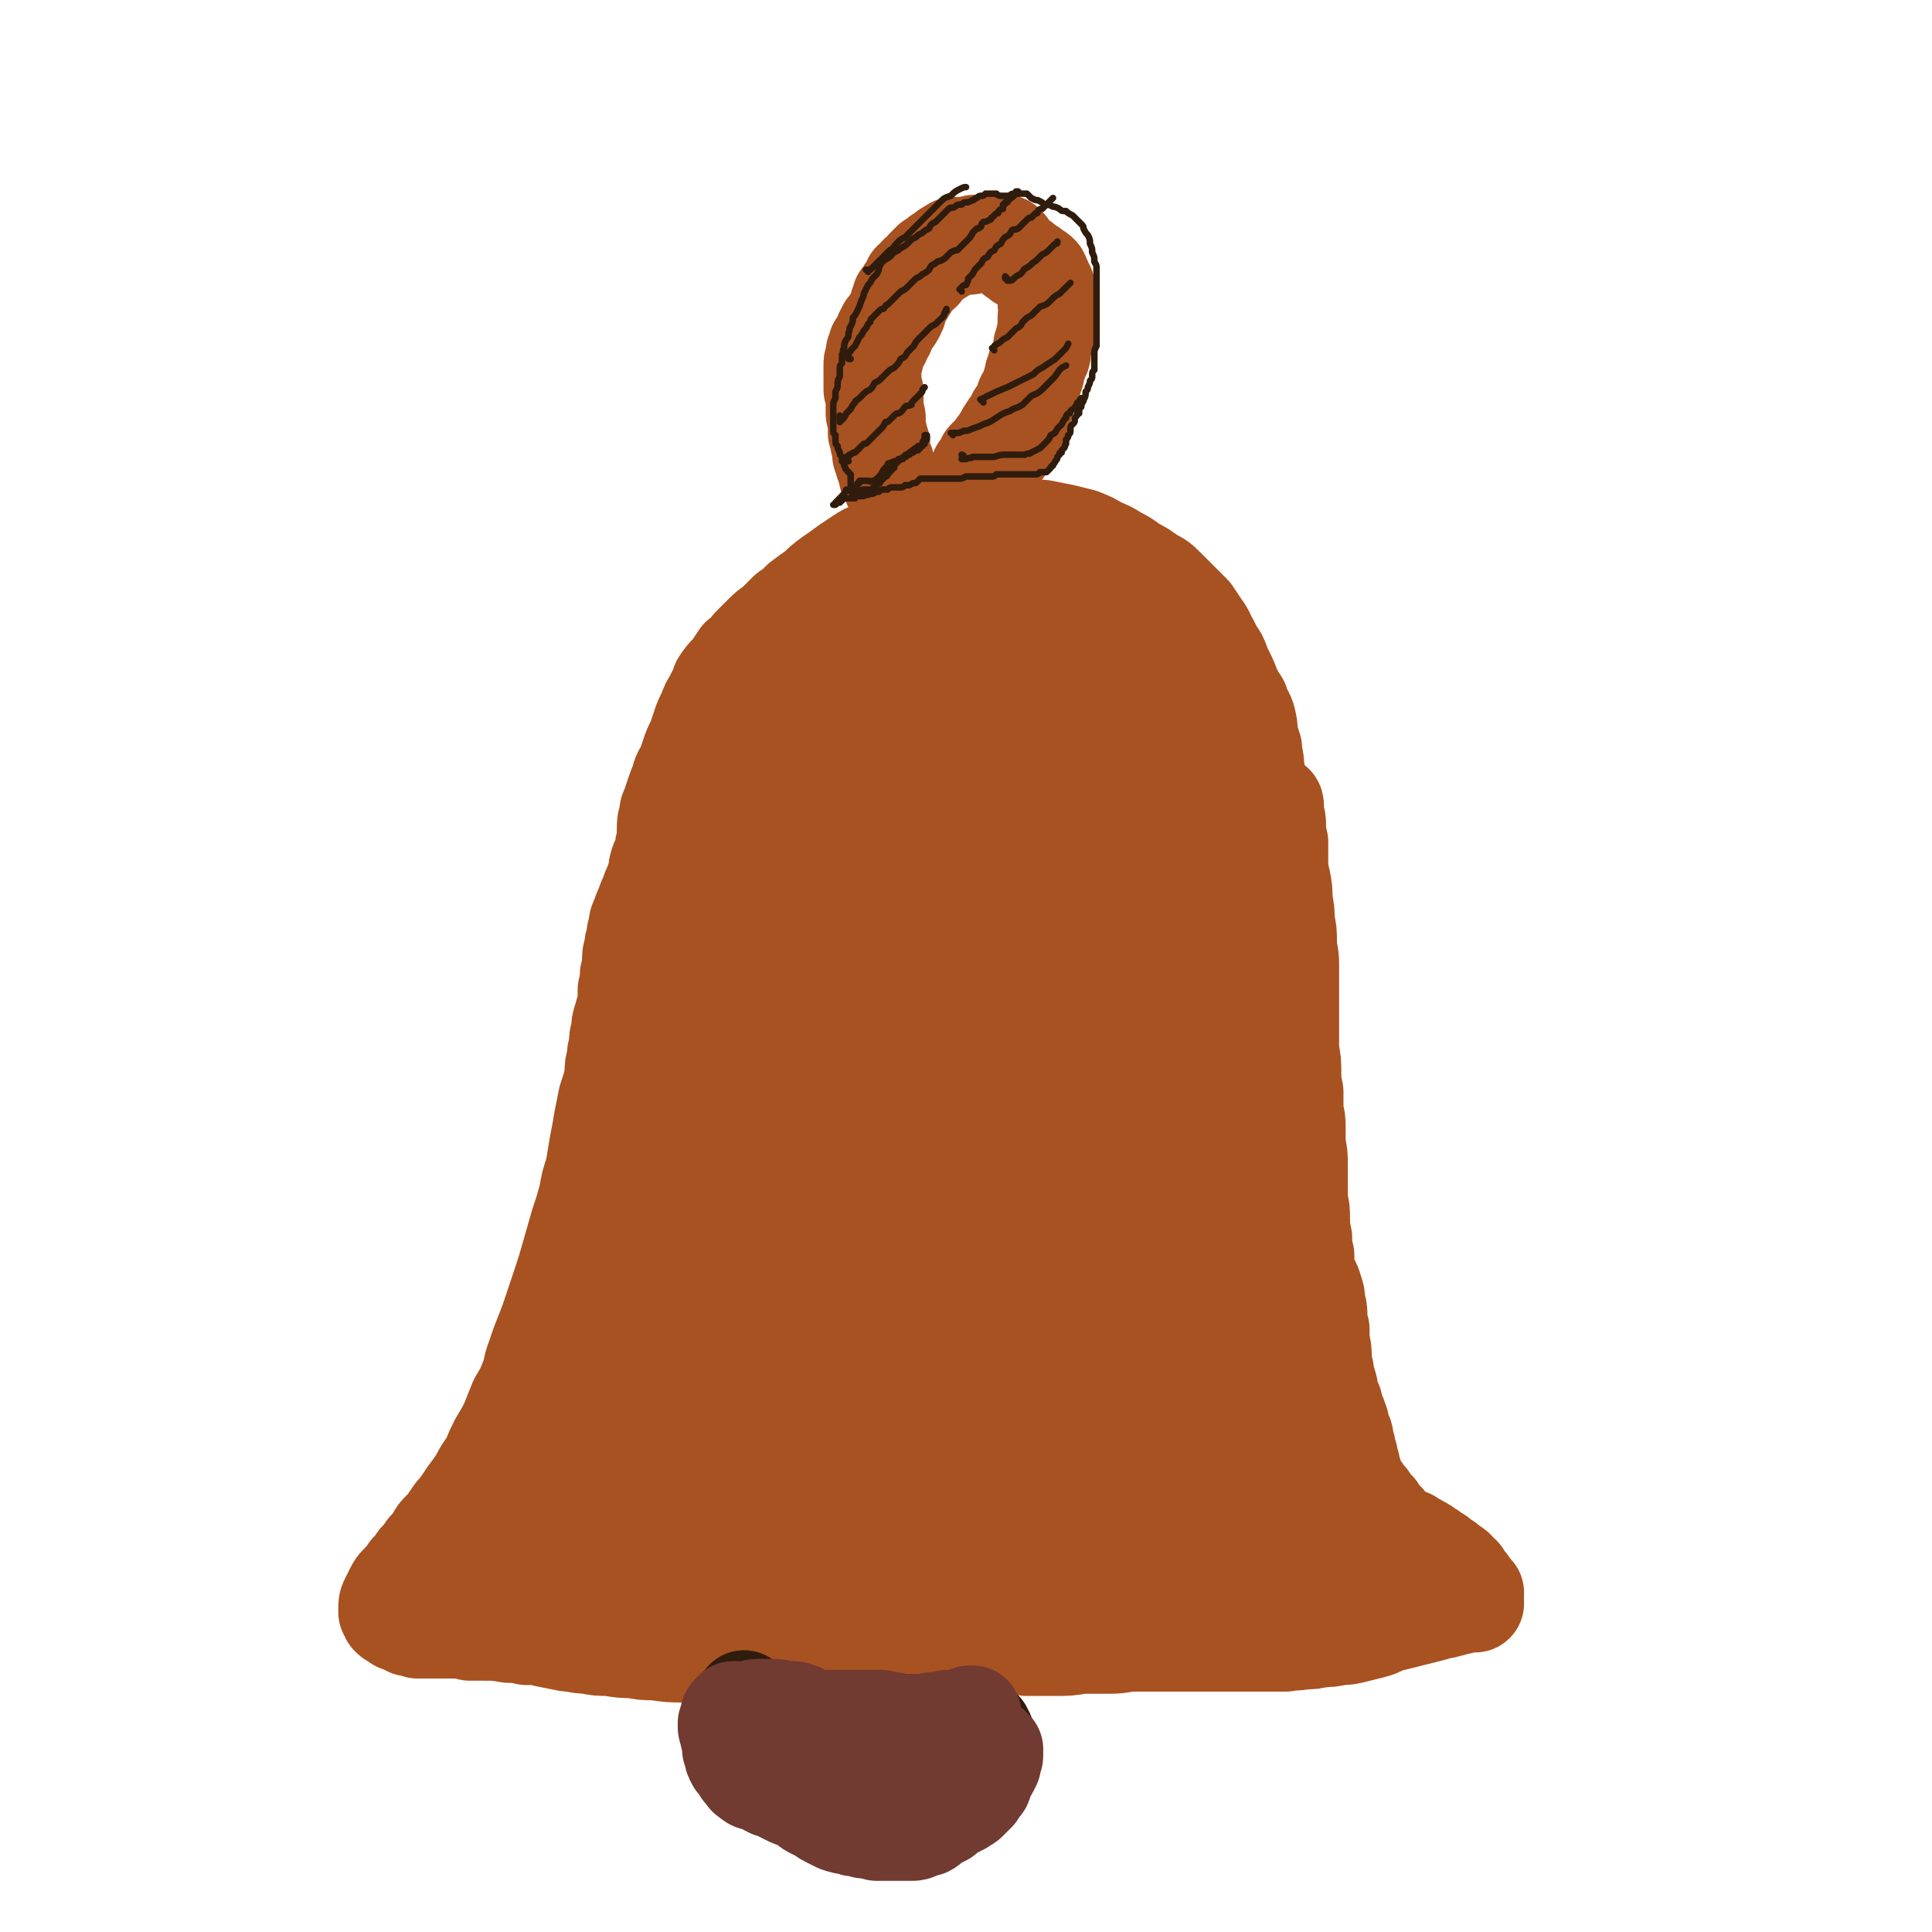 <svg viewBox='0 0 888 888' version='1.1' xmlns='http://www.w3.org/2000/svg' xmlns:xlink='http://www.w3.org/1999/xlink'><g fill='none' stroke='#A95221' stroke-width='45' stroke-linecap='round' stroke-linejoin='round'><path d='M231,720c-1,0 -1,-1 -1,-1 -1,0 0,1 0,1 0,1 0,1 1,1 1,0 1,0 2,0 1,0 1,0 3,-1 2,-1 2,-1 4,-3 2,-1 2,-1 4,-3 2,-2 2,-2 4,-4 1,-2 1,-2 3,-4 2,-2 2,-2 3,-4 2,-3 2,-3 4,-7 1,-3 1,-3 3,-7 1,-3 1,-3 2,-7 1,-3 1,-3 2,-6 1,-3 1,-3 2,-7 1,-3 1,-3 2,-6 1,-3 1,-3 2,-7 0,-3 0,-3 1,-6 1,-3 0,-3 1,-6 0,-3 0,-3 0,-6 0,-3 0,-3 0,-6 0,-3 0,-3 0,-6 0,-3 0,-3 0,-7 0,-3 0,-3 0,-6 0,-3 0,-3 0,-6 0,-4 0,-4 0,-7 1,-3 1,-3 2,-6 0,-4 0,-4 1,-7 0,-3 0,-3 1,-7 0,-3 0,-3 1,-6 0,-4 0,-4 0,-7 0,-3 0,-3 0,-6 0,-3 0,-3 0,-5 0,-3 0,-3 -1,-6 0,-3 0,-3 -1,-6 0,-3 0,-3 0,-6 1,-4 1,-4 1,-8 1,-4 0,-4 1,-8 1,-4 1,-4 1,-7 1,-4 1,-4 1,-7 1,-4 1,-4 1,-7 1,-3 1,-3 1,-7 0,-3 0,-3 1,-6 0,-3 0,-3 1,-6 0,-4 0,-4 1,-7 0,-3 0,-3 1,-6 1,-4 1,-3 2,-7 0,-3 0,-3 0,-6 1,-3 1,-3 1,-7 1,-3 1,-3 1,-6 0,-3 0,-3 1,-6 0,-2 0,-2 1,-5 0,-2 0,-2 1,-5 0,-2 0,-2 1,-4 1,-3 1,-3 2,-5 1,-3 1,-3 2,-5 1,-3 1,-3 2,-5 1,-3 1,-3 2,-5 0,-3 0,-3 1,-6 1,-2 1,-2 2,-5 0,-2 0,-2 1,-5 0,-2 0,-2 0,-5 0,-3 0,-3 1,-5 0,-3 0,-3 1,-5 1,-3 1,-3 2,-6 1,-3 1,-3 2,-5 1,-4 1,-4 3,-7 1,-3 1,-3 2,-6 1,-3 1,-3 3,-7 1,-3 1,-3 2,-6 1,-3 1,-3 3,-7 1,-3 1,-3 3,-6 1,-3 2,-3 3,-7 2,-3 2,-3 5,-6 2,-3 2,-3 4,-6 3,-2 3,-2 5,-5 3,-3 3,-3 5,-5 3,-3 3,-3 6,-5 3,-3 3,-3 6,-6 3,-2 3,-2 6,-5 4,-3 4,-3 7,-5 3,-3 3,-3 7,-6 3,-2 3,-2 7,-5 3,-2 3,-2 6,-4 3,-2 3,-2 6,-3 3,-2 3,-2 6,-3 2,-1 2,-1 5,-2 2,-1 2,-1 5,-2 3,-1 3,0 5,-1 4,0 4,0 7,0 3,-1 3,-1 7,-1 4,0 4,0 8,0 4,-1 4,-1 8,-1 4,0 4,0 8,0 5,0 5,-1 9,0 5,0 5,0 10,0 5,1 5,1 10,2 4,1 4,1 8,2 5,2 5,2 8,4 5,2 5,2 8,4 4,2 4,2 8,5 4,2 4,2 8,5 4,2 4,2 7,5 3,3 3,3 6,6 3,3 3,3 6,6 2,3 2,3 4,6 3,4 2,4 4,7 2,4 2,4 4,7 2,4 1,4 3,7 2,4 2,4 3,7 2,4 2,4 4,7 1,4 2,4 3,7 1,4 1,4 1,7 1,4 1,4 2,7 0,4 1,4 1,9 1,4 0,4 1,8 0,4 0,4 0,8 0,4 0,4 0,9 0,4 0,4 0,8 0,4 0,4 1,8 0,5 -1,5 0,9 0,4 0,4 0,8 0,5 0,5 0,9 0,4 0,4 0,9 0,5 0,5 -1,10 0,6 0,6 -1,12 -1,6 -1,6 -1,12 -1,6 -1,6 -2,12 -1,6 -1,6 -1,12 -1,6 -1,6 -1,12 -1,6 -1,6 -1,12 -1,7 -1,7 -1,13 0,6 -1,6 -1,11 0,6 0,6 0,11 0,5 0,5 -1,10 0,5 0,5 -1,10 -1,5 0,5 -1,11 -1,5 -2,5 -3,11 -1,5 -1,5 -1,11 -1,6 -1,6 -1,12 -1,5 -1,5 -1,10 0,5 0,5 0,10 0,4 0,4 0,9 0,4 0,4 1,8 0,5 0,5 1,9 0,4 1,4 2,8 0,4 0,4 2,7 1,3 1,3 2,6 1,3 1,3 3,5 1,2 1,2 3,4 1,3 1,3 2,5 2,2 2,2 3,4 1,1 1,1 3,3 1,2 1,2 2,3 2,2 2,2 3,3 2,2 1,2 3,4 2,2 2,2 3,3 2,2 2,2 5,3 2,2 2,2 4,3 3,1 2,1 5,3 2,1 2,1 4,2 2,1 2,1 4,2 2,1 2,1 4,2 2,1 2,1 4,2 2,0 2,0 4,1 2,1 2,1 4,1 3,1 3,1 5,1 2,1 2,1 5,1 3,1 3,1 5,1 3,0 3,0 5,0 3,1 3,1 6,1 2,0 2,0 4,0 2,0 2,0 3,0 2,0 2,0 4,0 1,0 1,0 3,0 1,0 1,0 2,0 1,0 1,0 2,1 1,0 1,0 1,0 1,0 1,0 1,0 0,0 0,0 1,0 0,0 0,0 0,0 0,0 0,1 0,1 -1,0 -1,0 -1,0 -1,0 -1,0 -2,0 -2,0 -2,0 -4,1 -2,0 -2,0 -4,1 -2,0 -2,1 -5,1 -3,1 -3,1 -7,2 -4,1 -4,1 -8,2 -4,1 -4,1 -8,2 -4,1 -4,2 -8,3 -4,1 -4,1 -8,2 -4,1 -4,1 -7,1 -5,1 -5,1 -9,1 -4,1 -4,1 -8,1 -4,1 -4,0 -8,1 -4,0 -4,0 -8,0 -5,0 -5,0 -9,0 -5,0 -5,0 -9,0 -5,0 -5,0 -10,0 -6,0 -6,0 -11,0 -5,0 -5,0 -11,0 -5,0 -5,0 -11,0 -6,0 -6,1 -12,1 -6,0 -6,0 -13,0 -6,1 -6,1 -12,1 -6,0 -6,0 -13,0 -6,-1 -6,-1 -13,-1 -6,-1 -6,-1 -13,-2 -7,0 -7,0 -14,-1 -7,0 -7,0 -14,0 -7,0 -7,0 -15,0 -8,0 -8,0 -15,0 -8,1 -8,1 -16,1 -7,1 -7,1 -15,2 -8,1 -8,1 -16,2 -7,0 -7,1 -14,1 -7,1 -7,1 -13,1 -6,0 -6,0 -13,-1 -5,0 -5,0 -10,-1 -5,0 -5,0 -11,-1 -5,0 -5,0 -10,-1 -5,0 -5,-1 -9,-1 -5,-1 -5,-1 -10,-2 -4,-1 -4,-1 -9,-1 -4,-1 -4,-1 -8,-1 -6,-1 -6,-1 -11,-1 -4,0 -4,0 -7,0 -4,-1 -4,-1 -8,-1 -2,0 -2,0 -4,0 -4,0 -4,0 -7,0 -3,0 -3,0 -5,0 -2,-1 -2,-1 -4,-1 -2,-1 -2,-1 -3,-2 -2,0 -2,0 -3,-1 -2,-1 -2,-1 -3,-2 0,-1 0,-1 -1,-2 0,-1 0,-1 0,-2 0,-2 0,-2 1,-4 1,-2 1,-2 2,-4 1,-2 1,-2 3,-4 2,-2 2,-2 4,-5 2,-2 2,-2 4,-5 2,-2 2,-2 4,-5 2,-2 2,-2 4,-5 1,-2 1,-2 3,-4 2,-2 2,-2 4,-5 2,-3 2,-3 4,-5 2,-3 2,-3 4,-6 3,-4 3,-4 5,-7 2,-4 2,-4 5,-8 2,-5 2,-5 4,-9 3,-5 3,-5 5,-9 2,-5 2,-5 4,-10 3,-5 3,-5 5,-10 2,-5 1,-5 3,-10 2,-6 2,-6 4,-11 2,-5 2,-5 4,-11 2,-6 2,-6 4,-12 2,-6 2,-6 4,-13 2,-7 2,-7 4,-14 2,-6 2,-6 4,-13 1,-6 1,-6 3,-12 1,-6 1,-6 2,-12 1,-5 1,-5 2,-11 1,-5 1,-5 2,-10 2,-6 2,-6 3,-11 1,-6 1,-6 2,-11 1,-5 2,-5 3,-11 1,-5 1,-5 2,-10 1,-5 0,-5 1,-10 2,-6 2,-6 3,-11 1,-5 1,-5 3,-11 2,-5 2,-5 3,-11 2,-5 2,-5 4,-11 2,-6 2,-6 4,-11 2,-6 3,-6 5,-12 3,-6 3,-5 5,-11 3,-6 3,-6 5,-12 3,-5 2,-5 5,-11 2,-5 3,-5 5,-10 3,-5 3,-5 5,-10 3,-4 3,-4 6,-9 2,-5 2,-5 5,-10 3,-4 3,-4 6,-9 3,-4 3,-4 6,-9 3,-4 3,-4 6,-8 3,-3 3,-3 6,-7 3,-3 3,-2 6,-5 2,-3 2,-3 6,-5 3,-3 3,-3 6,-5 4,-3 4,-3 7,-5 4,-2 4,-2 7,-4 4,-2 4,-2 7,-3 4,-1 4,-1 8,-2 4,0 4,0 8,0 3,0 3,0 7,0 3,1 3,1 6,2 3,2 3,2 5,4 2,2 2,2 3,5 1,4 1,4 1,8 -1,6 -1,6 -3,12 -2,8 -3,8 -7,16 -5,11 -5,11 -11,20 -6,11 -6,11 -13,22 -7,11 -7,11 -14,22 -7,12 -8,11 -15,22 -8,12 -8,12 -15,23 -8,11 -8,11 -15,22 -8,12 -9,12 -16,25 -8,13 -8,13 -15,26 -7,14 -8,14 -14,28 -6,14 -6,14 -11,29 -5,15 -5,15 -9,30 -3,15 -3,15 -5,30 -2,13 -2,13 -3,26 -1,11 -1,11 -1,22 0,11 -1,11 0,22 1,9 1,9 2,19 1,8 1,8 2,16 1,6 1,6 3,11 1,2 1,3 4,4 2,1 3,1 5,0 3,-2 4,-2 6,-6 5,-7 5,-7 8,-14 5,-11 5,-11 9,-23 4,-15 4,-15 8,-30 4,-17 4,-17 9,-35 4,-19 4,-19 9,-39 4,-21 4,-21 9,-43 5,-21 5,-21 9,-43 5,-21 4,-21 9,-42 4,-21 4,-21 9,-41 4,-17 4,-17 8,-35 5,-16 5,-16 9,-31 4,-13 4,-13 7,-26 3,-10 3,-10 5,-19 0,-6 1,-7 0,-12 0,-2 -1,-2 -3,-3 -3,0 -4,0 -7,2 -6,3 -6,4 -10,8 -7,7 -7,7 -12,15 -8,11 -7,11 -13,23 -8,14 -8,15 -14,29 -7,17 -7,17 -13,34 -7,18 -7,18 -12,36 -5,20 -5,20 -9,40 -4,20 -4,20 -7,40 -3,21 -3,21 -4,41 -1,19 -1,20 -1,39 1,17 1,17 3,34 1,11 0,11 3,22 2,6 2,6 6,11 3,3 3,4 7,5 3,1 5,1 8,-1 5,-3 5,-4 8,-9 6,-9 5,-10 9,-20 6,-15 6,-15 10,-30 5,-16 5,-17 10,-33 5,-19 5,-19 10,-37 6,-18 6,-18 12,-37 5,-18 5,-18 10,-36 5,-16 5,-16 8,-33 3,-15 3,-15 6,-30 2,-10 2,-10 3,-20 0,-7 1,-7 0,-13 -1,-3 -2,-4 -5,-5 -3,-1 -4,0 -7,2 -6,3 -6,4 -11,9 -7,9 -7,9 -13,19 -8,14 -8,14 -14,29 -8,17 -8,17 -15,35 -7,19 -7,19 -12,38 -6,17 -5,17 -9,35 -2,16 -2,16 -3,32 -1,13 -2,14 -1,27 1,9 2,9 4,19 '/><path d='M441,343c0,0 -1,-1 -1,-1 0,0 1,1 0,1 -4,-2 -5,-3 -10,-3 -5,0 -6,-1 -11,3 -7,4 -7,5 -11,12 -6,8 -5,9 -8,19 -4,12 -3,12 -5,25 -2,14 -2,15 -3,29 -2,17 -2,17 -4,33 -2,19 -2,19 -4,38 -3,22 -4,22 -6,45 -2,23 -2,23 -3,46 -1,19 -2,19 -1,38 1,15 0,15 3,29 3,11 2,11 8,20 3,6 4,7 10,10 5,2 7,2 12,1 6,-1 6,-2 11,-6 5,-5 5,-6 9,-13 4,-10 4,-10 6,-21 3,-13 3,-13 4,-27 2,-16 2,-16 3,-33 1,-19 1,-19 1,-38 1,-20 1,-20 1,-39 0,-22 0,-22 0,-43 0,-22 -1,-22 -1,-45 0,-23 -1,-23 0,-46 1,-18 2,-18 4,-37 1,-14 1,-14 2,-28 1,-10 1,-10 1,-20 1,-6 1,-6 1,-11 -1,-2 -1,-3 -2,-3 -2,0 -2,1 -4,3 -3,8 -3,8 -6,16 -5,12 -5,12 -9,25 -4,14 -5,14 -9,29 -4,17 -5,17 -8,34 -4,19 -4,19 -6,38 -2,20 -2,20 -3,40 -1,23 -1,23 -1,45 0,24 0,24 2,48 1,25 1,25 4,50 3,23 3,24 7,47 3,17 2,18 7,35 3,10 2,11 7,20 3,5 4,7 8,8 3,1 5,0 7,-3 5,-6 4,-8 6,-16 3,-13 2,-13 3,-27 2,-18 2,-18 3,-35 1,-20 1,-20 2,-39 1,-20 2,-20 3,-39 0,-19 0,-19 0,-37 1,-17 1,-17 0,-34 0,-16 0,-16 -2,-31 -1,-11 0,-11 -3,-23 -1,-7 -1,-8 -5,-13 -2,-3 -3,-4 -7,-3 -5,1 -6,2 -10,7 -7,9 -6,10 -11,21 -6,17 -6,17 -10,34 -6,22 -6,22 -9,45 -3,26 -3,26 -5,52 -1,26 -1,26 0,52 2,22 1,22 6,43 3,15 3,15 11,29 5,10 6,10 14,18 6,4 7,5 14,5 7,0 8,-2 13,-7 7,-8 6,-9 10,-20 5,-14 4,-14 7,-30 3,-19 2,-19 4,-38 3,-23 3,-23 5,-46 2,-26 2,-26 4,-52 3,-28 2,-28 5,-56 2,-28 3,-28 5,-56 2,-27 2,-27 4,-54 2,-21 3,-21 4,-43 1,-14 2,-15 1,-29 -1,-4 -1,-6 -4,-8 -3,-1 -4,0 -7,3 -5,4 -5,4 -8,10 -5,7 -5,7 -9,16 -4,9 -4,9 -6,20 -4,12 -3,12 -5,25 -2,15 -2,15 -4,31 -2,17 -1,17 -2,35 -2,20 -2,20 -3,40 -1,21 -1,21 -1,41 0,20 -1,20 1,41 1,19 1,19 4,38 2,17 2,17 7,34 4,12 3,12 9,24 3,6 4,7 9,11 3,3 5,4 9,3 4,-1 4,-2 7,-6 4,-7 3,-8 5,-16 2,-13 2,-13 3,-26 2,-16 2,-16 2,-32 1,-17 1,-17 2,-34 0,-17 0,-17 0,-35 -1,-18 -1,-18 -3,-36 -1,-18 -2,-18 -4,-36 -1,-16 -1,-16 -4,-33 -2,-15 -2,-15 -5,-31 -2,-13 -2,-13 -5,-27 -2,-11 -2,-10 -5,-21 -2,-9 -1,-9 -3,-17 -2,-7 -2,-7 -4,-13 -1,-4 -1,-4 -2,-7 -1,-1 -1,-2 -2,-1 -1,0 -1,1 -2,3 -1,5 -1,5 -2,11 -1,9 -1,9 -2,18 -1,13 -2,13 -2,25 -2,15 -2,15 -2,29 0,17 -1,17 0,33 0,18 0,18 2,35 2,18 2,18 5,35 4,16 4,16 9,32 3,12 3,12 8,23 4,8 4,8 9,15 3,4 4,5 9,7 4,2 5,2 9,1 4,-1 5,-1 8,-5 4,-6 4,-6 6,-13 4,-10 3,-10 5,-20 2,-13 2,-13 2,-25 1,-14 1,-14 1,-27 0,-14 0,-14 0,-28 -1,-13 -1,-13 -2,-25 -1,-12 -2,-12 -3,-24 -1,-12 -1,-12 -2,-23 -1,-10 -1,-10 -1,-20 -1,-8 -1,-8 -1,-15 0,-6 0,-6 -1,-11 0,-4 0,-4 -1,-8 0,-2 0,-2 -1,-3 0,-1 0,-1 0,-1 -1,1 -1,1 -1,3 -1,4 -1,4 -1,8 0,7 0,7 0,13 0,8 0,8 0,16 1,8 1,8 1,17 0,10 0,10 1,20 0,12 1,12 1,23 1,13 1,13 1,26 1,14 1,14 1,28 1,14 1,14 1,28 1,14 1,14 1,28 1,14 1,14 1,28 1,12 1,12 1,25 1,11 1,11 1,22 1,9 1,9 1,19 0,7 1,7 0,15 0,4 0,4 -1,8 0,1 -1,1 -2,2 -1,0 -2,0 -3,0 -1,-1 -1,-1 -2,-2 -1,-2 0,-2 -1,-4 -1,-2 -1,-2 -2,-5 -1,-2 -1,-3 -3,-5 -1,-2 -1,-3 -3,-4 -2,-1 -3,-1 -4,-1 -3,1 -3,2 -5,4 -3,3 -2,3 -4,6 -2,5 -2,5 -3,10 -1,6 -1,6 -1,12 -1,8 -1,8 -1,17 1,10 1,10 4,20 2,10 2,10 6,20 3,9 3,9 8,17 3,5 3,5 8,9 3,3 3,2 7,3 4,1 4,1 7,1 4,0 5,0 8,-2 3,-2 4,-3 6,-7 2,-6 2,-6 3,-12 1,-8 1,-8 1,-16 1,-7 1,-7 0,-14 0,-6 -1,-6 -2,-12 0,-4 0,-4 -1,-7 0,-1 0,-2 0,-2 1,0 1,1 1,3 2,3 2,4 4,7 2,5 2,5 5,11 3,6 3,6 6,12 4,7 4,7 8,14 4,8 4,8 9,16 3,5 3,5 6,11 2,3 2,3 3,6 0,0 -1,0 -1,0 -2,-2 -2,-2 -4,-4 -3,-2 -3,-2 -6,-4 -3,-2 -3,-2 -7,-5 -4,-3 -4,-3 -8,-6 -6,-4 -6,-4 -11,-9 -4,-4 -4,-4 -9,-8 -3,-3 -3,-3 -6,-6 -3,-2 -3,-2 -5,-4 -2,-1 -2,-2 -4,-3 -1,0 -1,0 -3,-1 -1,0 -1,0 -2,0 -1,1 -1,2 -1,3 0,4 0,4 0,7 0,6 1,6 2,11 1,7 1,7 3,14 2,6 2,6 4,13 1,6 1,6 1,12 1,2 1,3 0,4 0,0 -1,-2 -1,-4 -2,-4 -2,-4 -3,-9 -1,-6 -1,-6 -2,-12 -1,-7 -2,-7 -2,-15 -1,-9 -1,-9 -1,-19 0,-9 -1,-9 -1,-18 1,-8 0,-8 1,-16 1,-4 1,-4 2,-8 1,-2 1,-3 2,-3 0,0 0,1 0,2 0,4 0,4 -1,8 -1,7 -1,7 -3,14 -2,8 -2,8 -4,16 -3,10 -3,10 -6,19 -3,8 -3,8 -6,15 -3,6 -3,6 -6,11 -2,3 -2,4 -5,6 -1,1 -2,2 -3,1 -2,0 -2,-1 -2,-4 -1,-3 -1,-3 -1,-7 -1,-6 -1,-6 -1,-12 0,-7 0,-7 0,-13 0,-5 0,-5 1,-9 0,-2 1,-3 1,-3 1,0 1,2 1,3 0,5 0,5 0,10 0,6 0,6 -2,12 -1,6 -1,6 -4,12 -2,4 -2,4 -5,8 -2,4 -2,4 -5,7 -2,2 -2,3 -5,3 -1,0 -2,0 -4,-1 -2,-3 -2,-4 -3,-7 -2,-5 -1,-5 -3,-11 -1,-5 0,-5 -1,-11 0,-4 0,-4 0,-8 0,-2 0,-2 0,-3 0,0 0,-1 0,-1 0,2 0,2 -1,4 -1,4 -1,4 -2,9 -2,5 -2,5 -4,11 -3,7 -2,7 -6,13 -3,5 -3,5 -8,9 -4,3 -4,3 -9,3 -5,0 -6,0 -10,-2 -6,-3 -6,-4 -10,-9 -5,-6 -5,-6 -8,-13 -4,-6 -3,-6 -6,-13 -2,-6 -1,-7 -2,-13 -2,-5 -1,-5 -3,-10 0,-2 0,-3 -1,-4 -1,-1 -2,-1 -3,0 -2,2 -2,3 -3,6 -3,7 -2,7 -4,13 -2,8 -2,8 -4,16 -2,7 -2,7 -4,14 -2,5 -2,5 -5,10 -2,3 -2,4 -4,5 -1,1 -2,1 -3,0 -2,-3 -2,-4 -3,-8 -2,-8 -2,-8 -3,-16 -2,-11 -2,-11 -3,-21 -1,-11 0,-11 -1,-21 0,-6 0,-6 1,-12 0,-1 0,-3 0,-3 1,0 0,2 0,4 -1,6 -1,6 -2,11 -1,9 -1,9 -3,17 -2,8 -2,8 -5,16 -3,6 -2,7 -6,12 -3,3 -3,4 -6,5 -2,1 -4,1 -5,0 -3,-3 -3,-3 -4,-7 -1,-6 -1,-7 -1,-14 0,-9 0,-9 1,-19 2,-8 2,-8 5,-16 1,-4 2,-4 5,-8 2,-2 3,-3 4,-2 2,1 1,3 1,6 0,6 0,6 -1,12 -1,9 -1,9 -3,17 -3,8 -3,8 -5,17 -3,7 -3,7 -6,13 -2,5 -1,5 -4,9 -1,1 -2,2 -2,1 -1,-2 -1,-3 0,-7 0,-7 0,-7 1,-14 2,-10 2,-10 4,-20 2,-11 2,-11 6,-22 2,-7 2,-7 5,-14 1,-2 2,-3 2,-4 0,0 -1,1 -2,3 -2,4 -2,4 -5,9 -3,7 -4,6 -7,13 -4,8 -4,8 -8,15 -3,7 -3,7 -7,13 -3,5 -3,5 -7,9 -2,3 -2,3 -5,4 -2,1 -3,1 -4,0 -2,-1 -2,-1 -3,-3 -2,-3 -2,-3 -3,-7 -2,-4 -2,-4 -3,-9 -1,-5 -1,-5 -2,-11 -1,-4 0,-4 -2,-8 -1,-1 -2,-2 -3,-1 -2,1 -2,2 -3,4 -2,5 -2,5 -4,10 -2,6 -2,6 -4,13 -2,7 -2,7 -4,14 -2,6 -2,6 -4,13 0,2 -1,4 -1,4 0,-1 0,-3 0,-6 2,-8 1,-8 3,-15 2,-7 2,-7 4,-14 2,-6 2,-6 4,-12 1,-4 1,-4 2,-8 0,-2 0,-2 1,-5 0,-1 0,-1 0,-3 1,0 1,0 1,0 1,0 1,0 1,1 2,2 2,2 3,4 2,4 2,4 3,8 3,6 3,6 6,11 3,7 2,8 6,14 4,5 4,5 9,8 5,3 6,3 12,2 6,-1 6,-2 12,-5 7,-5 7,-5 13,-11 7,-7 7,-7 13,-15 7,-10 6,-10 12,-20 6,-9 5,-9 11,-19 5,-8 4,-8 10,-15 4,-5 5,-5 10,-9 5,-3 5,-3 10,-5 5,-2 5,-2 10,-4 6,-3 6,-2 11,-6 6,-3 6,-3 12,-7 5,-4 5,-4 10,-8 4,-3 4,-4 9,-7 4,-2 4,-2 8,-4 3,-1 3,-1 7,-2 2,-1 2,-1 5,-1 3,-1 3,-1 5,-1 2,1 3,1 4,3 2,2 2,2 3,6 2,4 2,4 3,9 1,4 1,4 2,9 1,4 1,4 2,8 1,3 1,4 2,7 2,5 1,5 4,10 2,4 1,5 5,9 2,3 3,2 7,5 '/><path d='M678,732c0,0 -1,-1 -1,-1 0,1 0,1 0,2 0,0 0,0 0,0 0,0 0,0 0,0 0,0 0,0 0,0 0,-1 0,-1 -1,-2 0,-1 0,-1 -1,-2 0,-1 0,-1 -1,-2 -1,-1 -1,-1 -1,-1 -1,-1 -1,-1 -1,-2 -1,0 -1,0 -2,-1 0,-1 0,-1 -1,-2 -1,-1 -1,0 -3,-1 -1,-1 0,-1 -1,-2 -2,-1 -2,-1 -3,-2 -1,-1 -1,-1 -3,-2 -1,-1 -1,-1 -3,-2 -1,-1 -1,-1 -3,-2 -1,0 -1,-1 -2,-1 -2,-1 -2,-1 -3,-2 -2,-1 -2,0 -4,-1 -1,-1 -1,-1 -2,-2 -2,-1 -2,-1 -3,-2 -1,-1 -1,-1 -2,-3 -2,-1 -2,-1 -3,-2 0,-1 0,-1 -1,-3 -1,-1 -1,-1 -2,-2 -1,-1 -1,-1 -2,-3 -1,-1 -1,-1 -2,-2 -1,-2 -1,-2 -2,-3 -1,-2 -1,-2 -2,-3 -1,-2 -1,-2 -1,-4 -1,-2 -1,-2 -1,-4 -1,-2 -1,-2 -1,-4 -1,-2 -1,-2 -1,-4 -1,-2 -1,-2 -1,-4 0,-1 0,-1 -1,-3 -1,-2 -1,-2 -1,-4 -1,-3 -1,-3 -2,-5 -1,-2 -1,-2 -1,-4 -1,-2 -1,-2 -2,-4 0,-3 0,-3 -1,-6 -1,-3 -1,-3 -1,-5 -1,-3 -1,-3 -1,-6 0,-3 0,-4 -1,-7 0,-3 0,-3 0,-6 -1,-3 -1,-3 -1,-6 0,-3 0,-3 -1,-6 0,-3 0,-3 -1,-6 -1,-4 -2,-4 -3,-7 -1,-4 -1,-4 -1,-9 -1,-4 -1,-4 -1,-8 -1,-5 -1,-5 -1,-9 0,-4 0,-4 -1,-8 0,-4 0,-4 0,-9 0,-4 0,-4 0,-8 0,-4 0,-4 -1,-9 0,-4 0,-4 0,-8 0,-3 0,-3 -1,-7 0,-5 0,-5 0,-9 -1,-5 -1,-5 -1,-9 0,-5 0,-5 -1,-10 0,-5 0,-5 0,-10 0,-5 0,-5 0,-9 0,-6 0,-6 0,-11 0,-5 0,-5 0,-10 0,-5 -1,-5 -1,-10 0,-5 0,-5 -1,-9 0,-5 0,-5 -1,-10 0,-5 0,-5 -1,-10 -1,-4 -1,-4 -1,-9 0,-4 0,-4 0,-8 -1,-4 -1,-4 -1,-7 0,-3 0,-3 -1,-6 0,-2 0,-2 0,-4 0,-1 -1,-1 -1,-1 -1,0 -1,0 -2,1 -1,1 -1,1 -1,2 -1,3 -1,3 -2,5 -1,4 -1,4 -2,8 -1,5 -1,5 -1,9 -1,6 -1,6 -2,12 -1,7 -1,7 -2,14 -2,7 -2,7 -3,14 -1,9 -1,9 -2,17 -1,9 -2,9 -2,18 -1,9 -1,9 -1,18 0,9 -1,9 0,19 0,9 1,9 2,18 2,9 2,9 4,18 1,9 2,9 3,19 2,10 1,10 2,19 1,10 1,10 1,19 0,8 0,8 0,16 0,7 0,7 0,15 0,6 0,6 1,12 1,6 1,6 2,12 1,5 1,5 3,10 1,4 1,4 3,8 2,3 2,3 5,6 2,3 2,3 4,7 2,2 2,2 4,5 2,3 2,3 4,6 1,3 1,3 3,5 1,3 1,3 3,5 1,2 1,2 3,4 1,2 1,2 3,3 1,1 1,1 3,2 2,0 2,0 4,1 2,0 2,0 3,0 2,0 2,0 4,0 1,0 1,0 2,-1 1,0 1,-1 2,-1 0,-1 0,-1 0,-2 1,-1 1,-1 1,-2 -1,-2 -1,-2 -2,-4 -1,-3 -1,-3 -2,-6 -2,-3 -2,-3 -4,-6 -2,-4 -2,-3 -5,-7 -2,-4 -2,-4 -5,-8 -3,-4 -3,-4 -7,-8 -3,-5 -3,-5 -7,-10 -4,-4 -4,-4 -8,-9 -4,-4 -4,-4 -8,-8 -4,-4 -4,-4 -8,-9 -4,-5 -4,-5 -8,-10 -4,-6 -4,-6 -8,-13 -3,-5 -3,-5 -6,-11 -3,-5 -3,-5 -6,-11 -3,-7 -3,-7 -5,-13 -2,-7 -2,-7 -5,-14 -2,-6 -2,-6 -4,-13 -2,-6 -2,-6 -5,-13 -2,-6 -2,-6 -4,-12 -3,-6 -3,-6 -5,-12 -2,-5 -2,-5 -4,-11 -2,-6 -2,-6 -4,-12 -1,-6 -1,-6 -3,-12 -1,-7 -1,-6 -2,-13 -1,-7 -1,-7 -2,-14 0,-7 0,-7 -1,-14 0,-6 0,-6 -1,-12 0,-5 -1,-5 -1,-11 -1,-6 0,-6 -1,-12 0,-6 -1,-6 -1,-11 0,-6 0,-6 -1,-12 0,-6 0,-6 0,-12 0,-5 0,-5 -1,-11 0,-5 0,-5 -1,-10 0,-4 0,-4 -1,-9 0,-5 -1,-5 -1,-9 -1,-3 -1,-3 -1,-6 -1,-3 -1,-3 -2,-5 0,-1 0,-1 -1,-2 -1,-1 -1,-1 -2,-2 -1,-1 -1,-1 -2,-2 0,0 0,0 -1,0 -2,0 -2,0 -3,0 -2,1 -2,1 -3,3 -2,2 -1,2 -3,4 0,0 0,0 -1,1 '/><path d='M360,781c0,0 -1,0 -1,-1 0,0 0,1 0,1 1,0 0,0 0,0 0,0 0,0 0,0 0,1 0,1 -1,1 0,1 0,1 0,1 0,0 0,0 0,1 -1,0 -1,0 -1,1 0,0 0,0 0,1 0,0 0,0 0,1 -1,0 -1,0 -1,1 0,0 0,0 0,1 0,0 0,0 0,1 0,0 0,0 0,1 0,0 0,0 0,1 0,0 0,0 0,1 0,0 0,0 1,1 0,0 0,0 0,1 0,0 0,1 0,1 0,1 0,1 1,1 0,1 0,1 0,1 0,1 0,1 1,1 0,0 0,0 0,0 1,1 1,1 2,1 0,1 0,1 1,1 0,1 0,1 1,2 0,0 0,0 1,1 1,1 1,1 1,2 1,1 2,1 3,2 1,1 0,1 1,2 1,1 1,0 2,1 1,1 1,1 2,2 1,0 1,0 1,1 1,1 1,1 2,1 1,1 1,1 2,1 1,0 1,0 3,1 1,0 1,0 2,0 1,1 1,1 2,1 2,1 2,1 3,1 1,0 1,0 2,0 1,0 1,0 2,1 1,0 1,0 2,0 2,1 1,1 3,1 1,0 1,0 2,1 1,0 1,0 2,0 1,0 1,0 2,-1 1,0 1,0 2,0 1,0 1,0 1,0 1,0 1,0 1,0 1,0 1,0 1,0 1,0 1,0 1,0 1,0 1,0 1,0 1,0 1,0 2,0 0,0 0,0 1,0 1,0 1,0 2,0 0,0 0,0 1,0 1,-1 1,-1 2,-1 1,0 1,0 2,0 1,-1 1,-1 2,-1 1,0 1,0 2,0 1,0 1,0 2,0 1,0 1,0 2,-1 1,0 1,0 2,0 1,0 1,0 2,-1 1,-1 1,-1 2,-1 1,-1 1,-1 2,-2 0,-1 0,-1 1,-1 0,-1 1,-1 1,-1 1,-1 1,-1 1,-2 1,0 1,0 1,-1 1,0 1,0 2,-1 0,-1 0,-1 0,-2 1,-1 1,-1 1,-2 1,0 1,0 1,-1 0,-1 0,-1 1,-1 0,-1 0,-1 0,-2 0,0 0,0 1,-1 0,0 0,0 0,-1 0,0 0,0 0,-1 0,0 0,0 0,-1 0,0 0,0 -1,-1 0,0 0,0 0,-1 -1,-1 -1,-1 -1,-1 -1,-1 -1,-1 -1,-1 -1,-1 -1,0 -1,-1 -1,0 -1,0 -2,0 -1,0 -1,0 -2,0 -1,0 -1,0 -2,0 -2,0 -2,0 -3,0 -1,0 -1,0 -2,1 -1,0 -1,0 -2,0 -2,0 -2,0 -3,0 -1,0 -1,0 -2,1 -1,0 -1,0 -2,0 -1,0 -1,0 -2,-1 -1,0 -1,0 -2,0 0,-1 0,-1 -1,-1 -1,0 -1,0 -2,0 -2,-1 -2,-1 -3,-1 -1,-1 -1,-1 -3,-1 -1,0 -1,0 -2,0 -2,0 -2,0 -3,0 -1,0 -1,0 -2,0 -1,0 -1,0 -2,0 -2,0 -2,0 -3,0 -1,0 -1,0 -2,0 -1,0 -1,-1 -2,-1 -1,0 -1,0 -2,0 -1,-1 -1,-1 -2,-1 -1,0 -1,0 -2,0 -1,0 -1,0 -1,-1 -2,0 -2,0 -3,0 0,0 0,0 0,0 -1,-1 -1,-1 -2,-1 0,0 0,0 0,0 0,0 0,0 -1,0 0,0 0,0 0,0 0,1 0,1 0,1 0,0 0,0 0,0 0,0 0,0 0,0 1,-1 1,-1 2,-1 '/></g>
<g fill='none' stroke='#301C0C' stroke-width='45' stroke-linecap='round' stroke-linejoin='round'><path d='M343,782c0,0 -1,-1 -1,-1 0,0 1,1 1,1 0,0 -1,-1 -1,-1 0,0 0,0 0,0 -1,1 0,1 0,1 0,1 0,1 0,2 0,1 0,1 0,2 0,0 -1,0 -1,1 0,0 0,1 0,1 0,1 0,1 0,1 0,1 0,1 0,2 0,1 0,1 0,2 0,1 0,1 0,3 0,1 0,1 0,2 0,0 0,0 0,1 0,1 0,1 0,1 0,1 0,1 0,1 0,1 0,1 0,2 0,0 0,0 0,1 0,1 0,1 1,2 0,0 0,0 1,1 0,0 0,0 0,1 1,0 1,0 1,1 0,1 0,1 1,1 0,1 0,1 1,2 0,0 0,0 1,1 0,1 0,1 1,2 0,0 0,0 1,1 1,1 1,1 2,2 0,1 0,1 1,2 1,1 1,1 2,2 1,0 1,0 2,0 1,1 1,1 2,1 1,1 1,1 1,1 1,0 1,0 2,1 1,0 1,0 2,1 1,0 1,0 2,0 1,1 1,1 2,1 1,1 1,1 3,1 1,1 1,1 2,2 1,0 1,0 2,1 1,1 1,1 2,1 2,1 2,1 3,1 1,0 1,0 3,1 1,0 1,0 3,0 1,0 1,0 3,0 2,1 2,1 4,0 2,0 2,0 4,0 2,0 2,0 4,-1 1,0 1,0 3,-1 1,0 1,0 3,-1 1,0 1,0 2,0 2,0 2,0 3,0 1,0 1,0 3,0 1,0 1,0 3,0 2,0 2,0 4,0 2,0 2,0 4,0 2,-1 2,-1 4,-2 1,0 1,-1 3,-2 1,-1 1,-1 2,-3 1,0 1,0 2,-1 1,0 1,0 2,0 1,-1 1,-1 2,-1 1,0 1,0 1,-1 1,-1 1,-1 2,-2 1,0 1,0 1,-1 1,-1 1,-1 1,-2 1,0 1,-1 1,-1 1,-1 1,-1 2,-1 1,-1 0,-1 1,-2 0,-1 0,-1 1,-1 0,-1 0,-1 1,-2 0,-1 0,0 0,-1 1,-2 1,-2 1,-3 0,-1 0,-1 0,-2 1,-1 0,-1 1,-1 0,-1 0,-1 0,-2 0,-1 0,-1 0,-2 0,0 0,0 0,-1 0,0 0,0 -1,-1 0,0 0,0 0,-1 -1,0 -1,0 -1,-1 -1,0 -1,0 -1,-1 -1,0 -1,0 -2,0 -1,-1 -1,0 -2,-1 -1,0 -1,0 -2,0 -1,0 -1,0 -2,0 0,0 0,0 -1,0 -1,0 -1,0 -2,0 0,0 0,0 -1,0 -1,0 -1,0 -2,0 -1,0 -1,0 -1,0 -1,0 -1,0 -2,0 -1,0 -1,0 -2,0 -1,0 -1,0 -3,0 -1,0 -1,0 -2,1 -1,0 -1,0 -2,0 -1,0 -1,0 -3,0 -1,-1 -1,-1 -2,-1 -1,0 -1,0 -2,0 -2,0 -2,0 -3,0 -2,0 -2,0 -3,1 -2,0 -2,0 -4,0 -2,0 -2,0 -4,1 -2,0 -2,0 -4,0 -3,1 -3,1 -5,1 -2,0 -2,0 -4,1 -2,0 -2,0 -4,0 -2,1 -2,1 -4,0 -1,0 -1,0 -2,0 -1,-1 -1,-1 -3,-1 -1,0 -1,0 -2,0 -2,-1 -2,0 -3,0 -2,-1 -2,0 -3,0 -2,0 -2,0 -4,-1 -1,0 -1,0 -3,0 -1,0 -1,0 -2,0 -1,0 -1,0 -2,0 -1,0 -1,0 -1,-1 -1,0 -1,0 -1,-1 -1,0 -1,0 -2,-1 0,0 0,0 -1,0 -1,-1 -1,-1 -2,-1 0,0 0,0 -1,0 -1,0 -1,0 -2,0 -2,0 -2,0 -3,0 -1,0 -1,0 -2,-1 -1,0 -1,0 -2,0 -1,0 -1,0 -2,-1 -1,0 -1,0 -1,0 0,0 0,0 -1,0 0,0 0,0 0,0 0,-1 0,-1 0,-1 '/></g>
<g fill='none' stroke='#723B31' stroke-width='45' stroke-linecap='round' stroke-linejoin='round'><path d='M446,797c0,0 -1,-1 -1,-1 0,0 0,0 0,0 0,0 0,-1 0,-2 0,-1 0,-1 0,-2 0,-1 0,-1 0,-2 0,-1 1,-1 1,-1 0,-1 0,-1 0,-1 1,0 1,0 1,0 0,0 -1,0 -1,0 -1,0 -1,0 -1,1 -2,0 -2,0 -3,1 -1,0 -1,0 -3,0 -1,0 -1,0 -3,0 -1,0 -1,0 -2,1 -2,0 -2,0 -4,0 -2,0 -2,0 -4,1 -2,0 -2,0 -4,0 -1,0 -1,0 -3,0 -1,0 -2,0 -3,0 -2,0 -2,0 -3,0 -2,-1 -2,-1 -4,-1 -2,0 -2,0 -4,-1 -3,0 -3,0 -5,0 -3,0 -3,0 -6,0 -2,0 -2,0 -5,0 -2,0 -2,0 -4,0 -2,0 -2,0 -4,0 -1,0 -1,0 -3,0 -2,0 -2,1 -3,0 -2,0 -2,0 -3,-1 -1,0 -1,0 -2,-1 -1,0 -1,0 -2,-1 -1,0 -1,0 -2,0 -1,0 -1,0 -1,-1 -2,0 -2,0 -3,0 -1,0 -1,0 -3,0 -1,0 -1,-1 -2,-1 -2,0 -2,0 -3,0 -1,0 -1,0 -2,0 -1,0 -1,0 -2,0 -1,0 -1,0 -2,0 -1,0 -1,0 -2,1 0,0 0,0 -1,0 -1,0 -1,0 -2,0 -1,0 -1,0 -2,0 -1,0 -1,0 -2,0 0,0 0,0 -1,0 -1,0 -1,0 -1,0 -1,1 -1,1 -1,1 -1,1 -1,1 -1,2 0,0 0,1 0,1 0,1 0,1 -1,2 0,1 0,1 0,2 0,1 1,1 1,2 0,1 0,1 0,2 1,2 1,2 1,3 0,1 0,1 0,3 1,1 1,1 1,3 0,1 0,1 1,2 0,1 0,1 1,1 0,1 0,1 1,2 1,2 1,2 2,3 1,1 1,2 2,2 2,2 2,2 5,2 2,1 2,1 3,2 3,1 3,1 6,2 2,1 1,1 3,2 2,1 2,1 3,1 1,1 1,1 2,1 3,1 3,1 5,3 1,1 1,1 3,2 2,1 2,1 4,2 2,2 2,1 3,2 2,1 2,1 4,2 3,1 3,1 5,1 2,1 2,1 4,1 3,1 3,1 5,1 2,0 2,0 4,1 2,0 2,0 4,0 2,0 2,0 4,0 2,0 2,0 4,0 2,0 2,0 4,0 1,0 2,0 3,-1 2,-1 2,-1 4,-1 2,-1 2,-2 4,-3 2,-1 2,-1 4,-2 2,-2 2,-2 4,-3 2,-1 2,-1 4,-2 1,-1 2,-1 3,-2 1,-1 1,-1 2,-2 1,-1 1,-1 2,-2 1,-2 1,-2 2,-3 1,-1 1,-1 1,-3 1,-1 1,-1 1,-2 1,-2 1,-1 2,-3 0,-1 0,-1 1,-2 0,-1 0,-1 0,-2 0,-1 1,-1 1,-2 0,-1 0,-1 0,-2 0,0 0,0 0,-1 -1,-1 -1,-1 -1,-1 -1,-1 -1,-1 -2,-1 -1,-1 -1,-1 -2,-1 -2,0 -2,0 -3,0 -1,-1 -1,-1 -3,-1 -1,0 -1,0 -3,0 -2,0 -2,0 -4,0 -2,0 -2,1 -4,1 -2,0 -2,0 -4,1 -2,1 -2,1 -4,1 -1,0 -1,0 -3,1 -2,0 -2,1 -3,1 -2,0 -2,0 -4,0 -3,1 -3,1 -5,1 -2,1 -2,1 -4,2 -1,0 -1,0 -3,1 -1,0 -1,0 -3,0 -1,1 -1,1 -2,1 -1,1 -1,0 -3,1 -1,0 -1,0 -2,0 -2,1 -2,1 -3,1 -1,0 -1,0 -3,0 -1,0 -1,0 -2,0 -2,0 -2,0 -3,-1 -1,0 -1,0 -2,0 -1,-1 -1,-1 -2,-2 -2,0 -2,0 -3,-1 -1,-1 -1,-1 -3,-2 -1,-1 -1,-1 -3,-2 -1,0 -1,0 -2,-1 -1,-1 -1,-1 -2,-1 -1,-1 -1,-1 -2,-2 -2,0 -2,0 -3,-1 -1,-1 -1,-1 -2,-2 -2,-1 -2,-1 -3,-1 -1,-1 -1,-1 -3,-1 -1,-1 -1,-1 -2,-1 -1,-1 -1,-1 -3,-2 -1,0 -1,0 -2,-1 -2,0 -2,0 -3,-1 -1,0 -1,0 -2,-1 -1,0 -1,0 -2,0 0,0 0,0 -1,0 0,-1 0,0 0,-1 -1,0 -1,0 -1,0 0,0 0,0 0,0 0,0 0,1 0,1 -1,0 -1,0 -1,0 0,1 0,1 0,1 0,0 0,0 0,1 0,0 0,0 0,0 0,1 0,1 -1,1 0,0 0,0 0,0 0,0 0,0 0,1 0,0 0,0 0,0 0,0 0,0 0,0 1,1 1,1 2,2 1,0 1,0 1,1 '/></g>
<g fill='none' stroke='#A95221' stroke-width='45' stroke-linecap='round' stroke-linejoin='round'><path d='M414,229c0,0 -1,0 -1,-1 0,0 0,1 0,1 -1,0 -1,0 -1,-1 0,0 0,0 0,0 0,-1 0,-1 0,-2 -1,-1 -1,-1 -1,-1 0,-1 0,-1 -1,-2 0,-1 0,-1 0,-2 -1,0 -1,0 -1,-1 0,-1 0,-1 -1,-1 0,-1 0,-1 0,-2 -1,-1 0,-1 -1,-2 0,-1 0,-1 0,-2 -1,0 -1,-1 -1,-1 0,-1 0,-1 0,-1 -1,-1 0,-1 -1,-2 0,-1 0,-1 0,-1 0,-1 0,-1 0,-1 0,-1 0,-1 0,-1 0,-1 0,-1 0,-2 0,0 -1,0 -1,-1 0,-1 0,-1 0,-2 0,-1 0,-1 -1,-2 0,-1 0,-1 0,-2 0,-1 0,-1 0,-1 0,-1 0,-1 0,-2 0,-1 0,-1 0,-2 0,-1 -1,-1 -1,-2 0,-1 0,-1 0,-2 0,-1 0,-1 0,-3 0,0 0,0 0,-1 0,-1 0,-1 0,-2 0,-1 0,-1 0,-1 0,-1 0,-1 0,-1 0,0 0,0 -1,-1 0,-1 0,-1 0,-1 0,-1 0,-1 0,-3 0,-1 0,-1 0,-2 0,-1 0,-1 0,-3 0,-1 0,-1 0,-2 0,-2 0,-2 1,-3 0,-2 0,-2 0,-3 1,-1 1,-1 1,-3 1,-1 1,-1 2,-2 0,-1 0,-1 0,-1 1,-1 0,-1 1,-2 0,-1 0,-1 1,-1 0,-2 0,-2 1,-3 1,-1 1,-1 2,-3 1,-1 1,-1 2,-3 1,-2 1,-2 1,-4 1,-1 1,-1 1,-3 1,-1 1,-1 2,-2 0,-1 0,-1 1,-2 1,-1 1,-1 1,-2 1,-1 1,-1 1,-2 2,-2 2,-1 3,-3 2,-1 2,-1 3,-3 2,-2 2,-2 3,-3 2,-1 2,-1 3,-2 1,-1 1,-1 2,-1 1,-1 1,-1 2,-2 1,0 1,-1 2,-1 1,-1 1,-1 2,-1 1,0 1,0 2,0 1,0 1,0 2,0 1,0 1,0 2,0 2,0 2,-1 3,-1 2,0 2,0 3,0 1,0 1,0 3,0 1,0 1,0 2,0 1,0 1,0 2,0 1,0 1,0 3,0 0,0 0,0 1,0 1,1 1,1 1,1 1,1 0,1 1,2 1,1 1,1 2,2 0,1 0,1 1,1 1,1 1,1 2,2 1,0 1,0 2,1 1,1 1,1 3,2 1,1 1,1 2,2 1,0 1,0 2,1 1,2 1,2 1,3 1,1 1,1 1,2 1,1 1,1 1,3 0,1 0,1 0,2 0,1 0,1 0,3 0,1 0,1 1,2 0,1 0,1 0,3 0,1 -1,1 -1,2 0,2 0,2 0,3 0,1 0,1 0,2 0,2 0,2 0,3 -1,1 -1,1 -1,2 0,1 0,1 -1,3 0,1 0,1 0,2 0,2 0,2 -1,3 0,1 0,1 -1,3 0,1 0,1 -1,2 0,1 0,1 0,2 0,1 0,1 -1,1 0,1 0,1 0,2 0,1 0,1 -1,2 0,0 0,0 0,1 0,1 0,1 -1,2 0,0 0,0 0,1 -1,1 -1,1 -1,2 0,0 0,0 -1,1 0,1 0,1 0,2 0,0 0,0 0,1 -1,0 0,0 -1,1 0,0 0,0 0,1 0,0 0,0 0,1 -1,1 -1,1 -1,1 0,1 0,1 0,1 -1,1 -1,1 -1,1 0,1 0,1 0,1 0,1 0,1 0,1 0,1 0,1 0,1 0,1 0,1 0,1 -1,1 -1,1 -1,1 0,1 0,1 0,1 0,0 0,0 0,1 0,0 0,0 0,0 0,0 0,0 -1,1 0,0 0,0 0,0 0,0 0,0 0,0 0,0 0,0 0,0 0,1 0,1 0,1 -1,0 -1,0 -1,0 0,0 0,0 0,1 -1,0 -1,0 -1,0 0,1 0,1 0,1 -1,0 -1,0 -1,0 0,0 0,1 -1,1 0,0 0,0 0,0 0,0 0,0 0,0 0,1 0,1 0,1 0,0 0,0 -1,1 0,0 0,0 0,0 0,0 0,0 0,1 -1,0 -1,0 -1,1 0,0 0,0 0,0 -1,1 -1,1 -1,1 0,0 0,0 -1,0 0,1 0,1 0,1 0,0 0,0 -1,1 0,0 0,0 0,0 -1,1 -1,1 -1,1 0,0 0,0 0,1 -1,0 -1,0 -1,0 0,0 0,0 0,1 0,0 0,0 0,0 0,0 0,0 0,1 -1,0 -1,0 -1,0 0,0 0,0 0,0 0,0 0,0 0,1 -1,0 -1,0 -1,0 0,0 0,0 0,1 0,0 0,0 0,0 -1,0 -1,0 -1,0 0,0 0,0 0,0 0,0 0,0 -1,0 0,0 0,0 0,0 0,0 0,0 0,0 0,0 0,0 -1,0 0,0 0,0 0,0 0,0 0,0 0,0 0,0 0,0 0,0 0,-1 0,-1 0,-1 0,0 0,0 1,0 0,-1 0,-1 0,-1 1,-1 1,-1 1,-2 1,-1 1,-1 1,-2 1,-1 1,-1 2,-2 1,-1 1,-1 2,-2 1,-2 1,-2 3,-3 1,-2 1,-2 2,-4 2,-2 2,-2 3,-4 1,-2 1,-2 2,-4 0,0 0,0 0,0 0,0 0,-1 0,-1 0,1 0,1 -1,2 -1,2 -1,2 -2,3 -2,3 -2,3 -3,5 -2,3 -2,3 -4,6 -1,3 -2,3 -3,6 -2,2 -2,2 -3,4 0,1 0,1 -1,2 0,0 0,0 0,1 0,0 0,0 1,0 0,0 0,1 0,1 0,0 0,0 1,0 0,-1 0,-1 0,-1 1,0 1,0 1,-1 0,-1 0,-1 1,-2 0,-1 0,-1 1,-1 0,-1 0,-1 1,-2 0,-1 0,-1 1,-1 0,-1 0,-1 0,-1 1,-1 1,-1 1,-2 0,-1 0,-1 1,-2 0,-1 0,-1 1,-2 1,-1 1,-1 1,-2 1,-1 1,-1 1,-2 0,-1 1,-1 1,-1 1,-1 1,-1 1,-2 0,0 0,0 1,0 0,0 0,0 0,0 0,0 0,0 0,1 '/></g>
<g fill='none' stroke='#301C0C' stroke-width='3' stroke-linecap='round' stroke-linejoin='round'><path d='M393,229c0,0 -1,0 -1,-1 0,0 1,1 1,1 0,0 -1,0 -1,0 0,0 0,0 0,0 0,-1 0,-1 1,-1 0,-1 0,-1 1,-1 1,-1 1,-1 1,-1 1,-1 1,-1 2,-1 0,0 0,0 1,0 1,0 1,0 1,0 1,0 1,0 2,0 0,0 0,-1 1,-1 0,0 0,0 1,-1 0,0 0,0 1,-1 1,0 0,0 1,-1 0,0 0,0 1,-1 0,0 0,0 1,-1 0,0 1,0 1,-1 0,0 0,0 1,-1 0,0 0,0 0,-1 1,0 1,0 1,0 0,-1 0,-1 0,-1 0,0 0,0 1,0 0,-1 0,-1 0,-1 0,-1 0,-1 1,-1 0,0 0,0 0,-1 0,0 0,0 1,0 0,0 0,0 0,0 0,0 0,-1 1,-1 0,0 0,0 1,0 0,-1 0,-1 1,-1 0,0 1,0 1,-1 0,0 0,0 1,0 0,-1 0,-1 0,-1 1,0 1,0 1,0 1,0 1,0 1,-1 1,0 1,0 1,0 0,0 0,0 1,0 0,-1 0,-1 0,-1 1,0 1,0 1,0 0,-1 0,-1 1,-1 0,0 0,0 0,-1 1,0 0,0 1,0 0,0 0,0 0,0 0,-1 0,-1 0,-1 1,-1 1,-1 1,-1 0,0 0,0 0,-1 '/><path d='M393,226c0,0 -1,-1 -1,-1 0,0 1,1 1,0 0,0 0,0 0,-1 0,0 0,0 1,-1 0,-1 0,-1 1,-1 0,0 0,0 0,-1 1,0 1,0 1,0 1,0 1,0 1,0 1,0 1,0 2,0 1,0 1,1 2,0 1,0 1,0 2,-1 1,0 1,0 1,-1 1,-1 1,-1 2,-3 1,-1 1,-1 2,-2 0,-1 0,-1 1,-1 1,-1 1,0 2,-1 0,0 0,0 1,0 0,0 0,0 1,-1 1,0 1,0 1,0 1,-1 1,-1 2,-1 0,-1 0,-1 1,-1 1,-1 1,-1 2,-1 0,-1 0,-1 1,-1 0,0 0,-1 1,-1 1,0 1,0 1,-1 1,0 1,0 1,0 1,-1 1,-1 1,-1 0,-1 0,-1 1,-2 0,0 0,0 0,-1 1,0 1,0 1,-1 0,0 0,0 0,0 0,0 0,0 0,0 0,0 0,0 -1,0 '/><path d='M390,212c0,0 -1,-1 -1,-1 0,0 0,0 0,0 0,0 0,0 0,0 0,0 0,0 0,-1 1,0 1,0 1,0 0,-1 0,-1 1,-1 1,-1 1,-1 2,-1 1,-1 1,-1 2,-2 1,-1 1,-1 2,-2 1,0 1,0 2,-1 1,-1 1,-1 2,-2 1,-1 1,-1 2,-2 1,-1 1,-1 2,-2 1,-1 1,-1 2,-3 1,0 1,0 2,-1 1,-1 1,-1 2,-2 1,-1 1,-1 2,-1 2,-1 2,-2 3,-3 1,-1 1,0 3,-1 0,-1 0,-1 1,-2 1,-1 1,-1 2,-2 0,0 0,0 1,-1 1,-1 1,-1 1,-2 0,0 0,0 1,-1 0,0 0,0 0,0 '/><path d='M387,192c0,0 -1,-1 -1,-1 0,0 0,0 0,1 0,1 0,1 0,2 0,0 0,0 0,0 0,0 0,0 0,0 1,-1 0,-1 1,-1 1,-1 1,-1 2,-3 1,-1 1,-1 2,-2 1,-2 1,-2 2,-3 0,-1 1,-1 2,-2 1,-1 1,-1 2,-2 1,-1 1,-1 3,-2 1,-1 1,-1 2,-3 2,-1 2,-1 3,-2 1,-1 1,-1 3,-3 1,-1 1,-1 3,-2 2,-2 2,-2 3,-4 2,-1 2,-1 3,-3 1,-1 1,-1 3,-3 1,-2 1,-2 2,-3 2,-2 2,-2 3,-3 2,-2 2,-2 3,-3 2,-1 2,-1 3,-2 1,-1 1,-1 2,-2 1,-1 1,-1 1,-2 1,-1 0,-1 1,-1 0,-1 0,-1 0,-1 '/><path d='M391,165c0,0 -1,-1 -1,-1 0,0 0,1 0,1 0,0 0,0 0,-1 -1,0 0,0 0,0 0,-1 0,-1 0,-2 1,-1 1,0 1,-1 1,-1 1,-1 2,-2 1,-2 1,-2 2,-4 1,-1 1,-1 2,-3 1,-1 1,-1 2,-3 0,0 0,0 1,-1 0,-1 0,-1 1,-2 1,-1 1,-1 1,-1 1,-1 1,-1 2,-2 1,-1 1,-1 2,-1 1,-1 1,-2 2,-2 1,-1 1,-1 2,-2 1,-1 1,-1 2,-2 1,-1 1,-1 2,-2 2,-1 2,-1 3,-2 1,-1 1,-1 2,-2 1,-1 1,-1 2,-2 2,-1 2,-1 3,-2 2,-1 2,-1 3,-2 1,-2 1,-2 3,-3 1,-1 1,-1 2,-1 2,-1 2,-1 3,-2 1,-1 1,-1 2,-2 2,-1 2,-1 3,-1 1,-1 1,-1 2,-2 1,-1 1,-1 2,-2 1,-1 1,-1 2,-2 0,-1 1,-1 1,-2 1,-1 1,-1 2,-2 1,0 1,0 2,-1 0,-1 0,-1 1,-2 1,0 1,0 3,-1 1,0 0,-1 1,-1 1,-1 1,-1 2,-2 1,0 1,0 1,-1 1,-1 1,-1 2,-1 0,-1 0,-1 0,-2 1,0 1,0 1,-1 0,0 1,0 1,0 0,0 0,-1 0,-1 1,0 1,0 1,-1 1,0 1,0 2,-1 0,0 0,-1 1,-1 0,0 0,0 0,-1 0,0 0,0 1,0 0,0 0,0 0,1 0,0 0,0 0,0 -1,0 -1,0 -1,0 '/><path d='M399,125c0,0 0,-1 -1,-1 0,0 1,0 1,0 1,0 1,0 1,0 1,-1 1,-1 2,-2 1,-1 1,-1 2,-2 1,-1 1,-1 2,-2 2,-2 2,-2 3,-3 2,-1 2,-2 3,-3 2,-2 2,-2 4,-3 2,-2 2,-2 4,-4 2,-2 2,-2 4,-4 2,-2 2,-2 4,-4 2,-2 2,-2 4,-4 2,-2 2,-2 5,-3 2,-2 2,-2 4,-3 2,-1 2,-1 3,-1 0,0 0,0 0,0 '/><path d='M442,134c0,-1 -1,-1 -1,-1 0,0 0,0 0,0 0,0 0,0 0,0 1,-1 1,-1 1,-1 1,-1 1,-1 2,-1 1,-2 1,-2 1,-3 1,-1 1,-1 2,-2 1,-2 1,-2 2,-3 1,-1 1,-1 2,-2 1,-2 1,-2 3,-3 1,-2 1,-2 3,-3 1,-2 1,-2 3,-3 1,-2 1,-2 2,-3 2,-1 2,-1 3,-3 1,-1 1,0 3,-1 1,-1 1,-1 2,-2 1,-1 1,-1 2,-2 1,-1 1,-1 2,-1 1,-1 1,-1 2,-2 1,0 1,0 1,-1 1,-1 1,-1 2,-1 2,-2 2,-2 3,-3 1,-1 1,-1 2,-2 0,0 0,0 0,0 '/><path d='M463,128c0,0 -1,-1 -1,-1 0,0 0,0 0,0 0,1 0,1 0,1 0,0 0,0 1,0 0,0 0,0 0,1 0,0 0,0 1,0 1,0 1,0 2,-1 1,-1 1,-1 3,-2 2,-2 1,-2 3,-3 2,-1 2,-2 4,-3 1,-1 1,-1 3,-3 2,-1 2,-1 3,-2 2,-2 2,-2 3,-3 1,0 1,0 1,-1 '/><path d='M457,161c0,0 -1,-1 -1,-1 0,0 0,0 0,0 0,0 0,0 0,0 1,0 1,0 1,-1 1,-1 2,-1 3,-2 1,-1 1,-1 3,-2 2,-2 2,-2 4,-4 2,-1 2,-1 3,-3 2,-2 2,-2 4,-3 2,-2 2,-2 4,-4 3,-1 3,-1 5,-3 2,-2 2,-2 4,-3 2,-2 2,-2 4,-4 1,-1 1,-1 1,-1 '/><path d='M452,185c-1,-1 -1,-1 -1,-1 -1,-1 0,0 0,0 0,0 0,0 0,0 0,0 0,0 1,-1 1,0 1,-1 2,-1 2,-1 2,-1 4,-2 3,-1 2,-1 5,-2 2,-1 2,-1 4,-2 2,-1 2,-1 4,-2 2,-1 2,-1 4,-2 2,-2 2,-2 4,-3 3,-2 3,-2 6,-4 2,-2 2,-2 4,-4 1,-1 1,-1 2,-3 0,0 0,0 0,0 '/><path d='M438,200c0,-1 -1,-1 -1,-1 0,0 0,0 0,0 0,0 0,0 0,0 1,0 1,0 2,0 2,0 2,0 4,-1 2,0 2,0 4,-1 3,-1 3,-1 5,-2 3,-1 3,-1 6,-3 3,-2 3,-2 6,-3 3,-2 3,-1 6,-3 2,-2 2,-2 4,-4 2,-1 3,-1 5,-3 2,-2 2,-2 4,-4 2,-2 2,-2 4,-5 1,-1 1,-1 3,-2 0,0 0,0 0,0 '/><path d='M443,210c0,-1 -1,-1 -1,-1 0,0 0,0 1,1 0,0 -1,0 -1,1 0,0 1,0 1,0 1,0 1,0 1,0 2,-1 2,0 3,-1 3,0 3,0 5,0 2,0 2,0 5,0 3,-1 3,-1 5,-1 3,0 3,0 5,0 2,0 2,0 4,0 2,-1 2,0 3,-1 2,-1 2,-1 4,-2 1,-1 1,-1 3,-3 1,-1 1,-1 2,-3 2,-1 2,-1 3,-3 1,-1 1,-1 2,-2 1,-2 1,-2 2,-3 0,-1 0,-1 1,-2 1,0 1,0 1,-1 1,-1 1,-1 2,-1 0,-1 0,-1 1,-2 0,-1 0,-1 1,-1 0,-1 0,-1 1,-2 '/><path d='M394,225c-1,0 -1,-1 -1,-1 -1,0 0,1 0,1 -1,0 -1,0 -1,1 0,0 -1,0 -1,0 0,-1 0,-1 0,-2 0,-1 0,-1 0,-2 0,-1 0,-1 0,-2 0,-1 0,-1 0,-2 -1,-1 -1,-1 -1,-1 -1,-1 -1,-1 -1,-1 -1,-1 0,-1 -1,-2 0,-1 0,-1 -1,-2 0,-1 0,-1 0,-2 -1,-1 -1,-1 -1,-2 -1,-2 -1,-2 -1,-3 -1,-1 -1,-1 -1,-2 0,-2 0,-2 0,-3 -1,-1 -1,-1 -1,-3 0,-1 0,-1 0,-2 0,-2 0,-2 0,-3 0,-1 0,-1 0,-3 0,-1 0,-1 0,-3 0,-1 0,-1 1,-3 0,-2 0,-2 0,-3 1,-2 1,-2 1,-3 0,-2 0,-2 1,-4 0,-1 0,-1 0,-3 0,-2 0,-2 1,-3 0,-2 0,-2 0,-4 1,-2 0,-2 1,-3 0,-2 0,-2 1,-4 1,-1 1,-1 1,-3 1,-2 0,-2 1,-3 1,-2 1,-2 1,-4 1,-1 1,-1 2,-3 1,-2 1,-2 2,-5 1,-2 1,-2 1,-3 1,-2 1,-2 2,-4 1,-1 1,-1 2,-3 1,-1 1,-1 2,-2 1,-2 1,-2 1,-3 1,-2 1,-2 2,-3 1,-1 2,-1 3,-2 1,-1 1,-1 2,-2 2,-1 2,-1 3,-2 2,-1 2,-1 3,-2 2,-2 2,-2 4,-3 1,-1 1,-1 3,-2 1,-1 1,-1 3,-2 1,-2 1,-2 3,-3 1,-1 1,-1 3,-3 1,-1 1,-1 3,-3 1,-1 1,0 3,-1 1,-1 1,-1 3,-1 1,-1 1,-1 2,-1 1,0 1,0 3,-1 1,0 1,-1 2,-1 1,-1 1,-1 2,-1 1,0 1,0 2,-1 1,0 1,0 2,0 1,0 1,0 3,0 1,1 1,1 3,1 1,0 1,0 3,0 1,-1 1,-1 3,-1 1,0 1,0 2,0 2,0 2,0 3,0 1,1 1,1 2,2 2,1 2,1 3,1 2,1 2,1 3,2 2,0 2,0 4,1 1,0 1,0 3,1 1,1 1,1 3,1 1,1 1,1 3,2 1,1 1,1 2,2 1,1 1,1 2,2 1,1 1,1 1,2 1,2 1,2 2,3 1,2 1,2 1,4 1,2 1,2 1,4 1,2 1,2 1,4 0,1 1,1 1,3 0,1 0,2 0,3 0,2 0,2 0,4 0,2 0,2 0,3 0,2 0,2 0,4 0,2 0,2 0,4 0,2 0,2 0,4 0,2 0,2 0,3 0,2 0,2 0,4 0,2 0,2 0,3 0,2 0,2 0,4 -1,2 -1,2 -1,4 0,2 0,2 0,4 0,1 0,1 0,3 -1,1 -1,1 -1,3 0,1 0,1 -1,2 0,1 0,1 -1,3 0,1 0,1 -1,2 0,2 0,2 -1,4 0,1 -1,1 -1,3 -1,1 -1,1 -1,3 -1,0 -1,0 -1,1 -1,1 -1,1 -1,2 0,1 0,1 -1,2 -1,1 -1,1 -1,3 0,1 0,1 -1,2 0,1 0,1 -1,2 0,1 0,1 0,2 -1,1 0,1 -1,2 0,0 0,0 -1,1 0,0 0,0 0,1 -1,0 -1,0 -1,1 0,0 0,0 -1,1 0,1 0,1 -1,2 0,1 -1,1 -1,2 -1,0 -1,1 -1,1 -1,1 -1,1 -2,2 -1,0 -1,0 -2,0 -1,0 -1,0 -1,0 -1,1 -1,1 -2,1 -1,0 -1,0 -3,0 -1,0 -1,0 -2,0 -1,0 -1,0 -2,0 -1,0 -1,0 -2,0 -1,0 -1,0 -2,0 -1,0 -1,0 -2,0 -1,0 -1,0 -2,0 -1,0 -1,0 -2,0 -1,0 -1,0 -1,0 -1,1 -1,1 -2,1 -1,0 -1,0 -2,0 -1,0 -1,0 -2,0 -1,0 -1,0 -3,0 -1,0 -1,0 -2,0 -2,0 -2,0 -3,0 -2,1 -2,1 -3,1 -2,0 -2,0 -3,0 -2,0 -2,0 -4,0 -1,0 -1,0 -3,0 -1,0 -1,0 -3,0 -1,0 -1,0 -2,0 -1,0 -2,0 -3,0 -1,1 -1,1 -2,2 -2,0 -1,0 -3,1 -1,0 -1,0 -2,0 -1,1 -1,1 -2,1 -1,0 -1,0 -2,0 -1,0 -1,0 -2,0 -1,0 -1,0 -2,1 -1,0 -1,0 -2,0 -1,0 -1,0 -2,1 -1,0 -1,0 -3,1 0,0 0,0 -1,0 -2,1 -2,0 -3,1 -1,0 -2,0 -3,0 -1,0 -1,0 -3,1 -1,0 -1,0 -3,0 -1,1 -1,1 -2,2 -1,0 -1,0 -2,1 0,0 0,0 0,0 0,0 -1,0 -1,0 1,0 1,0 1,-1 1,-1 1,-1 2,-2 2,-2 2,-2 3,-4 '/></g>
</svg>